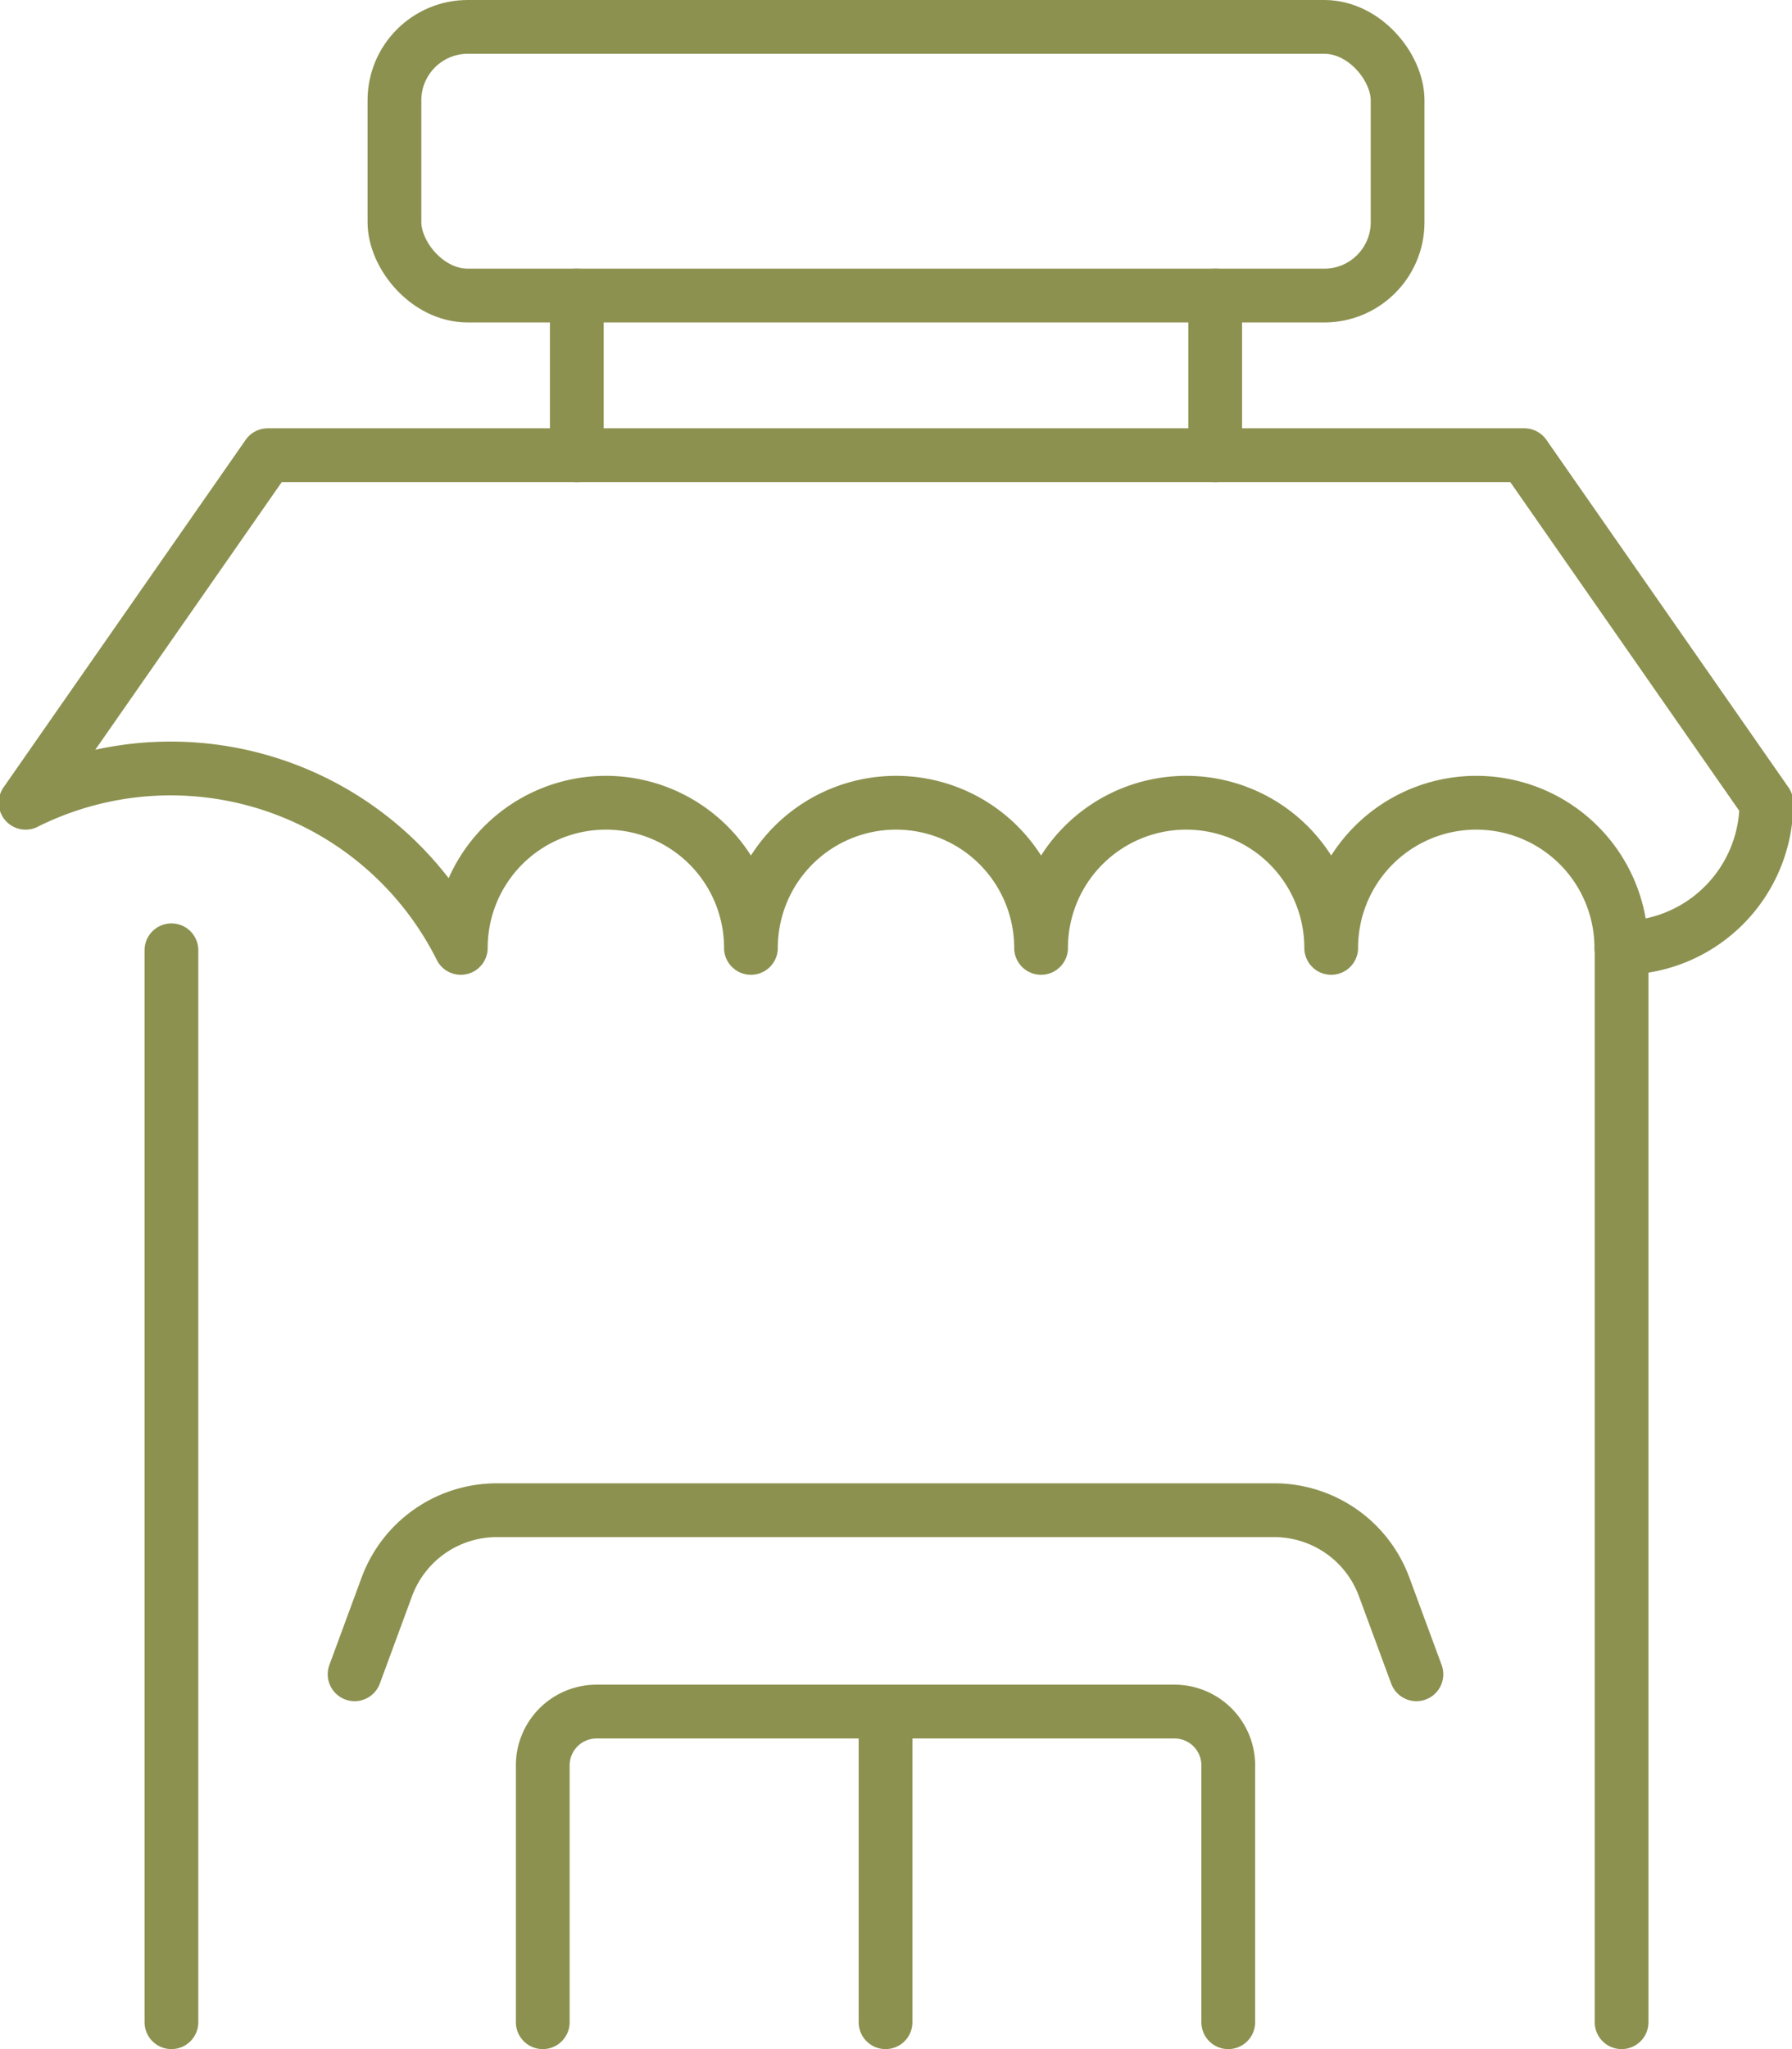 <svg preserveAspectRatio="xMidYMid slice" xmlns="http://www.w3.org/2000/svg" width="210px" height="240px" viewBox="0 0 35.318 40.306">
  <g id="Gruppe_8523" data-name="Gruppe 8523" transform="translate(-885.82 -897.454)">
    <g id="Gruppe_8519" data-name="Gruppe 8519">
      <g id="Gruppe_8518" data-name="Gruppe 8518">
        <line id="Linie_2968" data-name="Linie 2968" y2="21.085" transform="translate(889.219 916.146)" fill="none" stroke="#8c914f" stroke-linecap="round" stroke-miterlimit="10" stroke-width="1.058"/>
        <line id="Linie_2969" data-name="Linie 2969" y1="21.085" transform="translate(917.759 916.146)" fill="none" stroke="#8c914f" stroke-linecap="round" stroke-miterlimit="10" stroke-width="1.058"/>
        <path id="Pfad_7272" data-name="Pfad 7272" d="M896.527,937.231v-5.052a1.058,1.058,0,0,1,1.058-1.058H908.96a1.058,1.058,0,0,1,1.058,1.058v5.052" fill="none" stroke="#8c914f" stroke-linecap="round" stroke-miterlimit="10" stroke-width="1.058"/>
      </g>
    </g>
    <line id="Linie_2970" data-name="Linie 2970" y2="6.11" transform="translate(903.273 931.121)" fill="none" stroke="#8c914f" stroke-linecap="round" stroke-miterlimit="10" stroke-width="1.058"/>
    <path id="Pfad_7273" data-name="Pfad 7273" d="M892.824,930.387l.634-1.719a2.307,2.307,0,0,1,2.164-1.508h15.3a2.306,2.306,0,0,1,2.164,1.508l.635,1.719" fill="none" stroke="#8c914f" stroke-linecap="round" stroke-linejoin="round" stroke-width="1.058"/>
    <g id="Gruppe_8521" data-name="Gruppe 8521">
      <g id="Gruppe_8520" data-name="Gruppe 8520">
        <path id="Pfad_7274" data-name="Pfad 7274" d="M915.845,906.408H891.114l-4.765,6.836a6.384,6.384,0,0,1,8.565,2.855,2.855,2.855,0,0,1,5.71,0,2.855,2.855,0,0,1,5.71,0,2.855,2.855,0,0,1,5.71,0,2.855,2.855,0,0,1,5.71,0,2.855,2.855,0,0,0,2.855-2.855Z" fill="none" stroke="#8c914f" stroke-linecap="round" stroke-linejoin="round" stroke-width="1.058"/>
      </g>
    </g>
    <rect id="Rechteck_2150" data-name="Rechteck 2150" width="19.743" height="5.285" rx="1.444" transform="translate(893.608 897.983)" fill="none" stroke="#8c914f" stroke-linecap="round" stroke-linejoin="round" stroke-width="1.058"/>
    <g id="Gruppe_8522" data-name="Gruppe 8522">
      <line id="Linie_2971" data-name="Linie 2971" y2="3.141" transform="translate(909.761 903.268)" fill="none" stroke="#8c914f" stroke-linecap="round" stroke-linejoin="round" stroke-width="1.058"/>
      <line id="Linie_2972" data-name="Linie 2972" y2="3.141" transform="translate(897.197 903.268)" fill="none" stroke="#8c914f" stroke-linecap="round" stroke-linejoin="round" stroke-width="1.058"/>
    </g>
  </g>
</svg>
